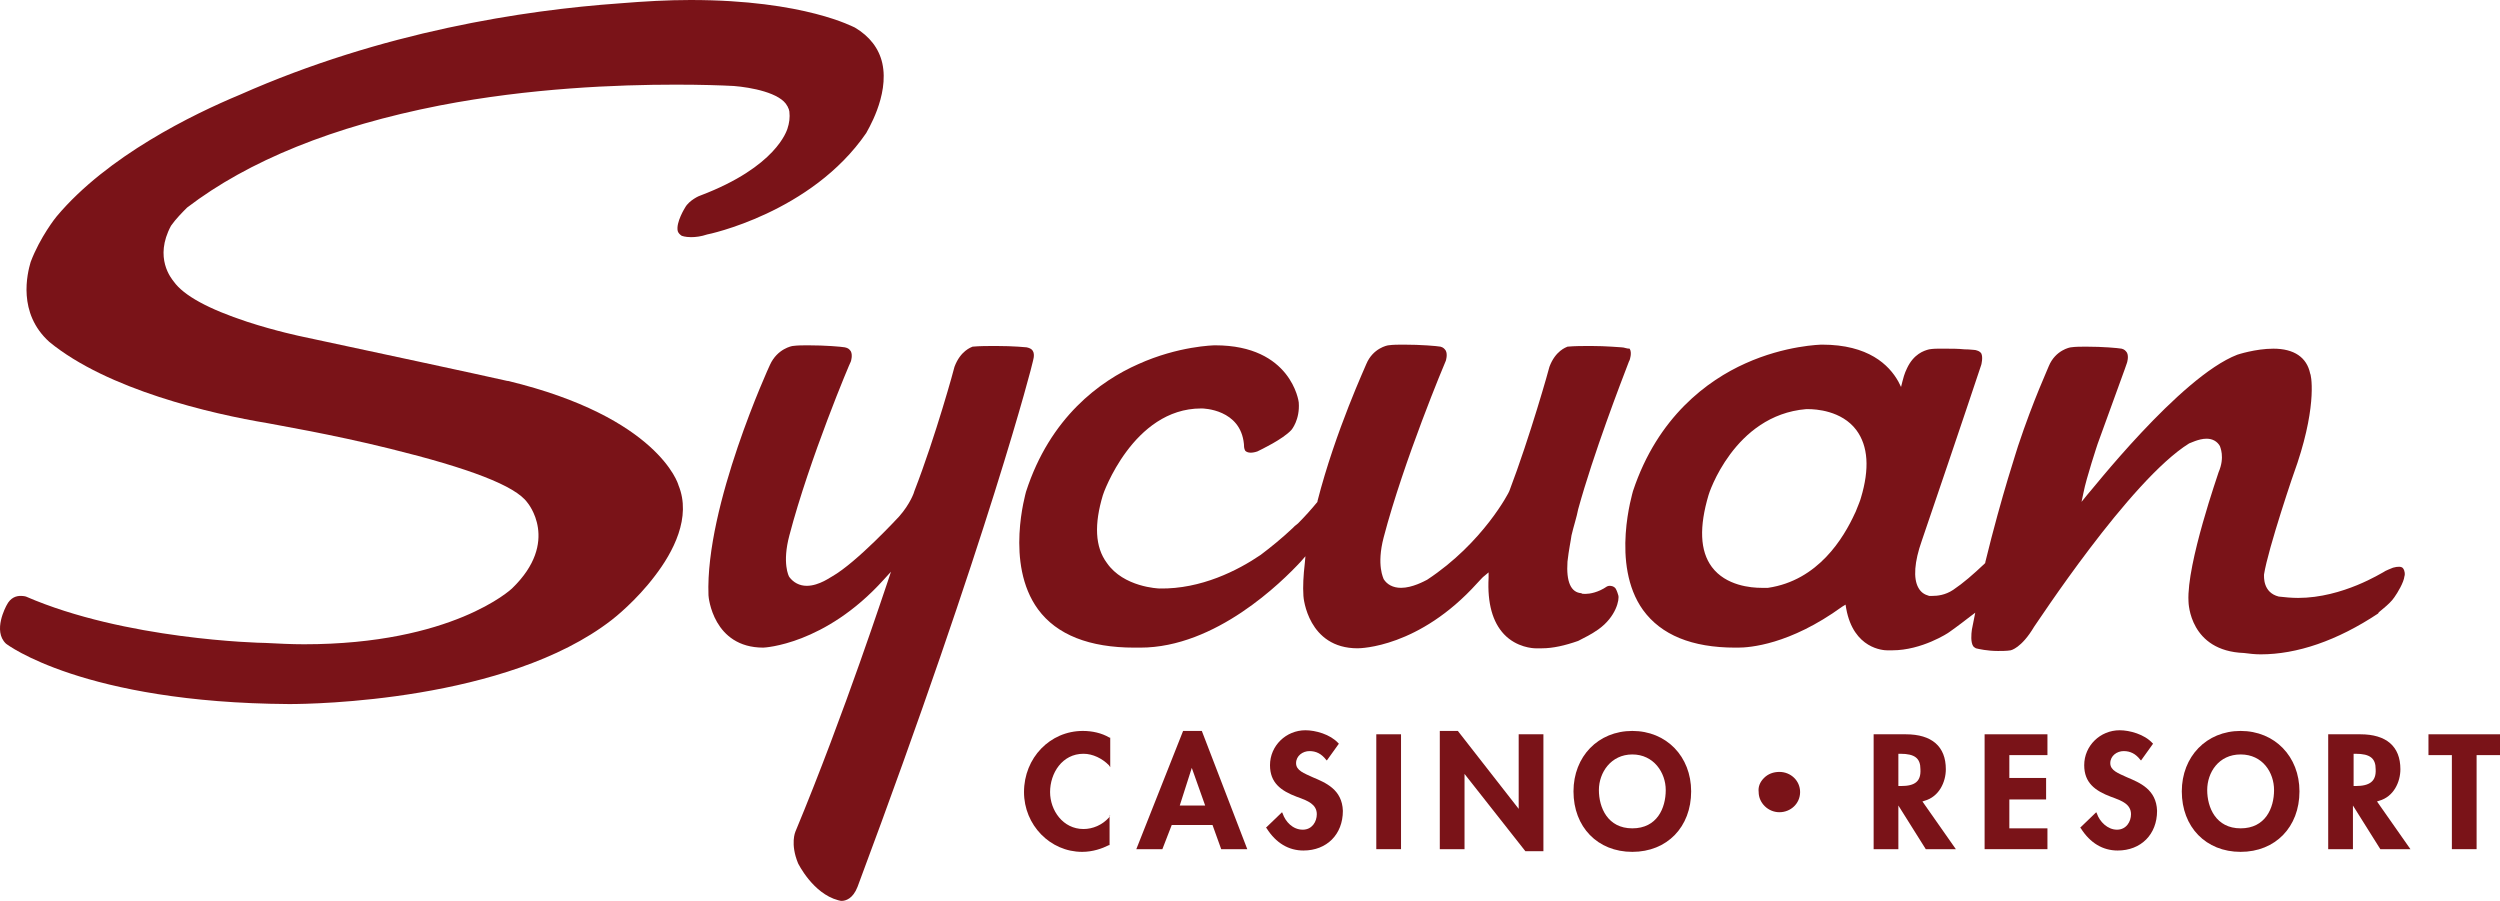 <svg width="222" height="80" viewBox="0 0 222 80" fill="none" xmlns="http://www.w3.org/2000/svg">
<g clip-path="url(#clip0_9692_6396)">
<path d="M91.703 32.155C91.703 32.095 91.941 31.499 91.703 31.141C91.585 30.962 91.406 30.902 91.169 30.843C91.169 30.843 90.041 30.723 88.439 30.723C87.726 30.723 87.014 30.723 86.361 30.783C86.242 30.843 85.292 31.141 84.758 32.573C84.758 32.632 83.096 38.717 81.197 43.609C81.197 43.669 80.84 44.743 79.831 45.876C79.772 45.936 76.091 49.933 73.895 51.186C73.836 51.186 72.767 52.021 71.639 52.021C70.987 52.021 70.452 51.722 70.096 51.245C70.037 51.186 69.443 49.992 70.096 47.547C71.877 40.746 75.498 32.155 75.557 32.095C75.557 32.095 75.735 31.558 75.557 31.201C75.439 31.022 75.32 30.902 75.023 30.843C74.667 30.783 73.302 30.664 71.758 30.664C71.283 30.664 70.808 30.664 70.393 30.723C70.334 30.723 69.028 30.962 68.375 32.394C68.315 32.513 62.617 44.922 62.913 52.856C62.913 53.035 63.329 57.509 67.781 57.509C67.84 57.509 73.242 57.271 78.466 51.484L79.119 50.768L78.822 51.663C78.763 51.782 75.023 63.296 70.63 73.855C70.63 73.855 70.155 74.929 70.868 76.659C70.868 76.659 72.174 79.344 74.429 79.94C74.489 79.94 74.608 80 74.726 80C75.082 80 75.735 79.821 76.151 78.747C87.845 47.427 91.703 32.274 91.703 32.155Z" fill="#7A1318"/>
<path d="M76.922 11.812C76.922 11.752 79 8.531 78.347 5.608C78.05 4.295 77.219 3.221 75.913 2.446C75.854 2.446 71.521 0 61.311 0C59.292 0 57.215 0.119 55.019 0.298C46.589 0.895 33.946 2.804 21.302 8.412C17.146 10.142 9.548 13.84 5.037 19.209C4.978 19.269 3.553 21.059 2.722 23.266C2.425 24.28 1.535 27.8 4.384 30.365C9.548 34.601 18.749 36.749 23.795 37.584C24.329 37.703 29.375 38.538 34.658 39.851C41.662 41.581 45.758 43.132 46.827 44.623C46.827 44.623 49.795 48.084 45.462 52.26C45.402 52.319 40.178 57.211 27 57.211C25.872 57.211 24.685 57.151 23.557 57.092C23.023 57.092 11.092 56.793 2.306 52.975C2.306 52.975 2.128 52.916 1.831 52.916C1.475 52.916 0.941 53.035 0.585 53.751C0.525 53.87 -0.662 56.018 0.525 57.151C0.585 57.211 7.411 62.401 25.635 62.52H25.754C27.713 62.52 44.987 62.282 54.306 55.063C54.544 54.884 56.503 53.333 58.165 51.126C59.767 49.038 61.429 45.936 60.242 43.072C60.242 43.013 58.462 37.047 45.105 33.825H45.046C42.968 33.348 32.402 31.081 26.822 29.888C26.822 29.888 24.507 29.411 21.955 28.576C18.512 27.442 16.315 26.249 15.425 24.996C15.247 24.758 13.644 22.908 15.188 20.045C15.603 19.448 16.197 18.852 16.612 18.434C22.073 14.258 29.612 11.216 39.05 9.366C47.064 7.815 54.84 7.517 60.005 7.517C62.26 7.517 64.041 7.576 65.169 7.636C66.653 7.755 69.324 8.233 69.918 9.426C69.977 9.485 69.977 9.605 70.037 9.664L70.096 9.903C70.155 10.44 70.096 10.917 69.918 11.454C69.859 11.573 68.968 14.795 62.201 17.36C62.142 17.36 61.192 17.778 60.836 18.434C60.836 18.434 60.005 19.747 60.183 20.522C60.242 20.701 60.361 20.82 60.539 20.94C60.539 20.94 60.836 21.059 61.37 21.059C61.786 21.059 62.26 20.999 62.795 20.82C62.854 20.82 72.055 18.911 76.922 11.812Z" fill="#7A1318"/>
<path d="M212.621 53.035C212.918 52.617 213.452 51.722 213.511 51.186C213.571 51.066 213.571 50.708 213.393 50.47C213.274 50.291 212.918 50.291 212.502 50.41C212.384 50.47 211.849 50.649 211.612 50.828C211.553 50.828 208.05 53.095 204.073 53.095C203.479 53.095 202.886 53.035 202.352 52.975C200.927 52.617 201.046 51.186 201.046 51.007C201.402 48.74 203.717 41.879 204.014 41.103C205.795 35.734 205.201 33.169 205.142 33.169C204.845 31.737 203.717 30.962 201.877 30.962C200.274 30.962 198.671 31.499 198.671 31.499C193.566 33.467 185.493 43.848 185.374 43.907L184.84 44.564L185.018 43.728C185.256 42.476 186.265 39.433 186.265 39.433C187.749 35.317 188.877 32.274 188.877 32.215C188.877 32.215 189.055 31.678 188.877 31.32C188.758 31.141 188.639 31.021 188.402 30.962C188.046 30.902 186.74 30.783 185.256 30.783C184.781 30.783 184.306 30.783 183.89 30.843C183.831 30.843 182.525 31.081 181.932 32.513C181.932 32.573 180.566 35.496 179.201 39.612C179.201 39.672 177.776 43.848 176.292 49.933V49.992L176.233 50.052C175.224 51.007 174.333 51.782 173.443 52.379C172.731 52.856 172.018 52.916 171.603 52.916C171.484 52.916 171.365 52.916 171.306 52.916C170.89 52.796 170.594 52.617 170.356 52.2C169.881 51.364 170 49.873 170.653 48.024C174.155 37.763 175.936 32.394 175.936 32.394C175.936 32.394 176.114 31.737 175.936 31.379C175.817 31.201 175.639 31.141 175.402 31.081C175.283 31.081 174.927 31.021 174.452 31.021C173.859 30.962 173.324 30.962 172.79 30.962C172.553 30.962 172.315 30.962 172.078 30.962C172.018 30.962 171.662 30.962 171.306 31.021C170.831 31.141 169.941 31.439 169.347 32.692C169.11 33.169 168.991 33.646 168.932 33.885L168.813 34.362L168.575 33.885C167.744 32.394 165.904 30.604 161.808 30.604C161.69 30.604 158.543 30.664 154.982 32.274C151.658 33.766 147.206 36.987 145.009 43.609C145.009 43.669 142.991 50.112 145.9 54.168C147.502 56.376 150.233 57.509 154.091 57.509C154.091 57.509 154.151 57.509 154.329 57.509C155.338 57.509 158.9 57.271 163.589 53.87L163.886 53.691L163.945 54.049C164.598 57.629 167.269 57.748 167.566 57.748H167.626C167.804 57.748 167.922 57.748 168.041 57.748C170.653 57.748 173.027 56.197 173.087 56.137C173.087 56.137 173.858 55.6 174.927 54.765L175.402 54.407L175.105 55.898C175.046 56.316 174.986 57.032 175.224 57.39C175.283 57.45 175.343 57.509 175.461 57.569C175.699 57.629 176.47 57.807 177.42 57.807C177.776 57.807 178.192 57.807 178.548 57.748C178.548 57.748 179.498 57.569 180.626 55.66C180.744 55.541 189.114 42.655 194.397 39.373C194.457 39.373 195.228 38.956 195.941 38.956C196.475 38.956 196.89 39.194 197.128 39.612C197.128 39.672 197.603 40.567 197.009 41.939C197.009 41.998 194.16 50.052 194.338 53.393C194.338 53.572 194.457 57.807 199.265 57.986C199.74 58.046 200.215 58.106 200.749 58.106C203.954 58.106 207.516 56.913 211.196 54.467C211.078 54.407 212.146 53.751 212.621 53.035ZM165.251 44.206C165.192 44.444 165.014 44.862 164.776 45.459L164.717 45.578C163.708 47.785 161.452 51.544 157 52.2H156.822C156.763 52.2 156.644 52.2 156.406 52.2C155.516 52.2 153.26 52.021 152.014 50.35C150.945 48.919 150.886 46.771 151.717 43.967C151.717 43.907 153.973 36.868 160.384 36.331C160.384 36.331 160.443 36.331 160.562 36.331C161.215 36.331 163.53 36.45 164.836 38.18C165.904 39.612 166.023 41.64 165.251 44.206Z" fill="#7A1318"/>
<path d="M144 30.843C143.822 30.843 142.694 30.723 141.269 30.723C140.557 30.723 139.845 30.723 139.192 30.783C139.073 30.843 138.123 31.141 137.589 32.573C137.589 32.632 135.868 38.777 134.027 43.609C134.027 43.669 131.712 48.203 126.726 51.484C126.489 51.603 125.42 52.2 124.411 52.2C123.699 52.2 123.164 51.901 122.868 51.424C122.868 51.364 122.215 50.231 122.868 47.725C124.649 40.925 128.329 32.155 128.388 32.036C128.388 32.036 128.566 31.499 128.388 31.141C128.27 30.962 128.151 30.843 127.913 30.783C127.557 30.723 126.192 30.604 124.649 30.604C124.174 30.604 123.699 30.604 123.283 30.664C123.224 30.664 121.918 30.902 121.324 32.334C121.324 32.394 118.594 38.24 116.991 44.504V44.564C116.457 45.22 115.863 45.876 115.27 46.473C115.151 46.592 115.032 46.652 114.973 46.711C114.973 46.711 114.913 46.771 114.795 46.89C113.845 47.785 112.895 48.561 111.945 49.276C109.927 50.649 106.662 52.319 102.982 52.259C102.863 52.259 99.776 52.14 98.292 49.992C97.224 48.561 97.165 46.532 97.936 43.967C97.936 43.907 100.607 36.271 106.662 36.271H106.722C106.84 36.271 110.165 36.331 110.461 39.433C110.461 39.553 110.461 39.851 110.58 40.03C110.758 40.209 111.114 40.268 111.649 40.089C112.005 39.91 113.904 39.016 114.676 38.18C114.676 38.18 115.448 37.285 115.329 35.734C115.329 35.675 114.676 30.664 107.909 30.664C107.79 30.664 104.644 30.723 101.082 32.334C97.699 33.825 93.247 37.047 91.11 43.669C91.11 43.728 89.21 50.052 92.178 54.109C93.84 56.376 96.749 57.509 100.726 57.509C100.845 57.509 101.023 57.509 101.26 57.509C107.968 57.509 113.845 51.663 115.507 49.873L115.922 49.396L115.863 50.052C115.744 51.066 115.685 52.08 115.744 52.916C115.744 53.095 116.16 57.569 120.553 57.569C120.79 57.569 126.014 57.509 131.178 51.782C131.416 51.544 131.653 51.245 131.831 51.126L132.187 50.828V51.305C132.069 53.572 132.543 55.242 133.553 56.316C134.68 57.509 136.164 57.569 136.343 57.569H136.402C136.58 57.569 136.758 57.569 136.936 57.569C137.886 57.569 138.954 57.33 140.142 56.913C140.735 56.614 141.329 56.316 141.922 55.898C143.525 54.765 143.822 53.214 143.703 52.856C143.585 52.438 143.466 52.259 143.466 52.259C143.288 52.021 142.991 52.021 142.932 52.021C142.813 52.021 142.694 52.08 142.694 52.08C141.922 52.617 141.151 52.737 140.795 52.737C140.617 52.737 140.438 52.737 140.438 52.677C139.489 52.617 139.073 51.663 139.192 49.873C139.311 48.799 139.489 48.024 139.548 47.547C139.726 46.771 140.023 45.876 140.142 45.22C141.507 40.268 143.941 33.945 144.653 32.095L144.712 31.976C144.712 31.976 144.95 31.32 144.712 30.962C144.416 30.962 144.238 30.843 144 30.843Z" fill="#7A1318"/>
<path d="M98.589 72.424L98.47 72.603C97.877 73.259 97.046 73.617 96.215 73.617C94.375 73.617 93.247 71.946 93.247 70.336C93.247 68.665 94.315 66.935 96.215 66.935C97.046 66.935 97.877 67.353 98.47 67.949L98.589 68.128V65.503H98.53C97.817 65.086 96.986 64.907 96.155 64.907C93.247 64.907 90.932 67.293 90.932 70.336C90.932 73.259 93.247 75.645 96.096 75.645C97.046 75.645 97.877 75.347 98.47 75.049H98.53V72.424H98.589Z" fill="#7A1318"/>
<path d="M107.671 73.259L108.443 75.406H110.758L106.722 64.907H105.059L100.904 75.406H103.219L104.05 73.259H107.671ZM105.831 68.188L107.018 71.529H104.763L105.831 68.188Z" fill="#7A1318"/>
<path d="M116.575 69.023C115.804 68.665 115.091 68.427 115.091 67.77C115.091 67.114 115.685 66.697 116.279 66.697C116.872 66.697 117.347 66.935 117.763 67.472L117.822 67.532L118.891 66.04L118.831 65.981C118.119 65.205 116.813 64.847 115.922 64.847C114.201 64.847 112.776 66.219 112.776 67.949C112.776 69.5 113.726 70.216 115.151 70.753L115.329 70.813C116.101 71.111 116.932 71.409 116.932 72.304C116.932 72.96 116.516 73.676 115.685 73.676C114.795 73.676 114.142 72.96 113.904 72.245L113.845 72.125L112.42 73.497L112.48 73.557C113.311 74.87 114.438 75.526 115.744 75.526C117.822 75.526 119.247 74.094 119.247 72.006C119.187 70.097 117.703 69.5 116.575 69.023Z" fill="#7A1318"/>
<path d="M124.411 65.205H122.215V75.406H124.411V65.205Z" fill="#7A1318"/>
<path d="M137.055 75.585V65.205H134.859V71.827L129.457 64.907H127.854V75.406H130.05V68.725L135.452 75.585H137.055Z" fill="#7A1318"/>
<path d="M144.95 64.907C141.922 64.907 139.726 67.174 139.726 70.276C139.726 73.438 141.863 75.645 144.95 75.645C148.037 75.645 150.174 73.438 150.174 70.276C150.174 67.174 147.977 64.907 144.95 64.907ZM144.95 73.557C142.754 73.557 141.982 71.708 141.982 70.157C141.982 68.606 143.05 66.995 144.95 66.995C146.849 66.995 147.918 68.606 147.918 70.157C147.918 71.767 147.146 73.557 144.95 73.557Z" fill="#7A1318"/>
<path d="M158.009 68.546C157.475 68.546 157 68.725 156.644 69.083C156.288 69.441 156.11 69.858 156.169 70.336C156.169 71.29 157 72.125 158.009 72.125C159.018 72.125 159.849 71.35 159.849 70.336C159.849 69.321 159.018 68.546 158.009 68.546Z" fill="#7A1318"/>
<path d="M173.68 75.406L170.712 71.171L170.89 71.111C172.196 70.753 172.79 69.441 172.79 68.307C172.79 66.279 171.543 65.205 169.228 65.205H166.379V75.406H168.575V71.529L171.009 75.406H173.68ZM168.813 69.799H168.575V66.935H168.753C170.059 66.935 170.534 67.353 170.534 68.307C170.594 69.381 170.059 69.799 168.813 69.799Z" fill="#7A1318"/>
<path d="M181.813 67.054V65.205H176.233V75.406H181.813V73.557H178.429V70.992H181.694V69.083H178.429V67.054H181.813Z" fill="#7A1318"/>
<path d="M188.877 69.023C188.105 68.665 187.393 68.427 187.393 67.77C187.393 67.114 187.986 66.697 188.58 66.697C189.174 66.697 189.648 66.935 190.064 67.472L190.123 67.532L191.192 66.04L191.132 65.981C190.42 65.205 189.114 64.847 188.224 64.847C186.502 64.847 185.078 66.219 185.078 67.949C185.078 69.5 186.027 70.216 187.452 70.753L187.63 70.813C188.402 71.111 189.233 71.409 189.233 72.304C189.233 72.96 188.817 73.676 187.986 73.676C187.155 73.676 186.443 72.96 186.206 72.245L186.146 72.125L184.722 73.497L184.781 73.557C185.612 74.87 186.74 75.526 188.046 75.526C190.123 75.526 191.548 74.094 191.548 72.006C191.489 70.097 190.005 69.5 188.877 69.023Z" fill="#7A1318"/>
<path d="M198.968 64.907C195.941 64.907 193.744 67.174 193.744 70.276C193.744 73.438 195.881 75.645 198.968 75.645C202.055 75.645 204.192 73.438 204.192 70.276C204.192 67.174 201.995 64.907 198.968 64.907ZM198.968 73.557C196.772 73.557 196 71.708 196 70.157C196 68.606 197.009 66.995 198.968 66.995C200.927 66.995 201.936 68.606 201.936 70.157C201.936 71.767 201.164 73.557 198.968 73.557Z" fill="#7A1318"/>
<path d="M214.046 75.406L211.078 71.171L211.256 71.111C212.562 70.753 213.155 69.441 213.155 68.307C213.155 66.279 211.909 65.205 209.594 65.205H206.744V75.406H208.941V71.529L211.374 75.406H214.046ZM209.178 69.799H209V66.935H209.178C210.484 66.935 210.959 67.353 210.959 68.307C211.018 69.381 210.425 69.799 209.178 69.799Z" fill="#7A1318"/>
<path d="M222 65.205H215.648V67.054H217.726V75.406H219.922V67.054H222V65.205Z" fill="#7A1318"/>
</g>
<defs>
<clipPath id="clip0_9692_6396">
<rect width="222" height="80" fill="white"/>
</clipPath>
</defs>
</svg>
